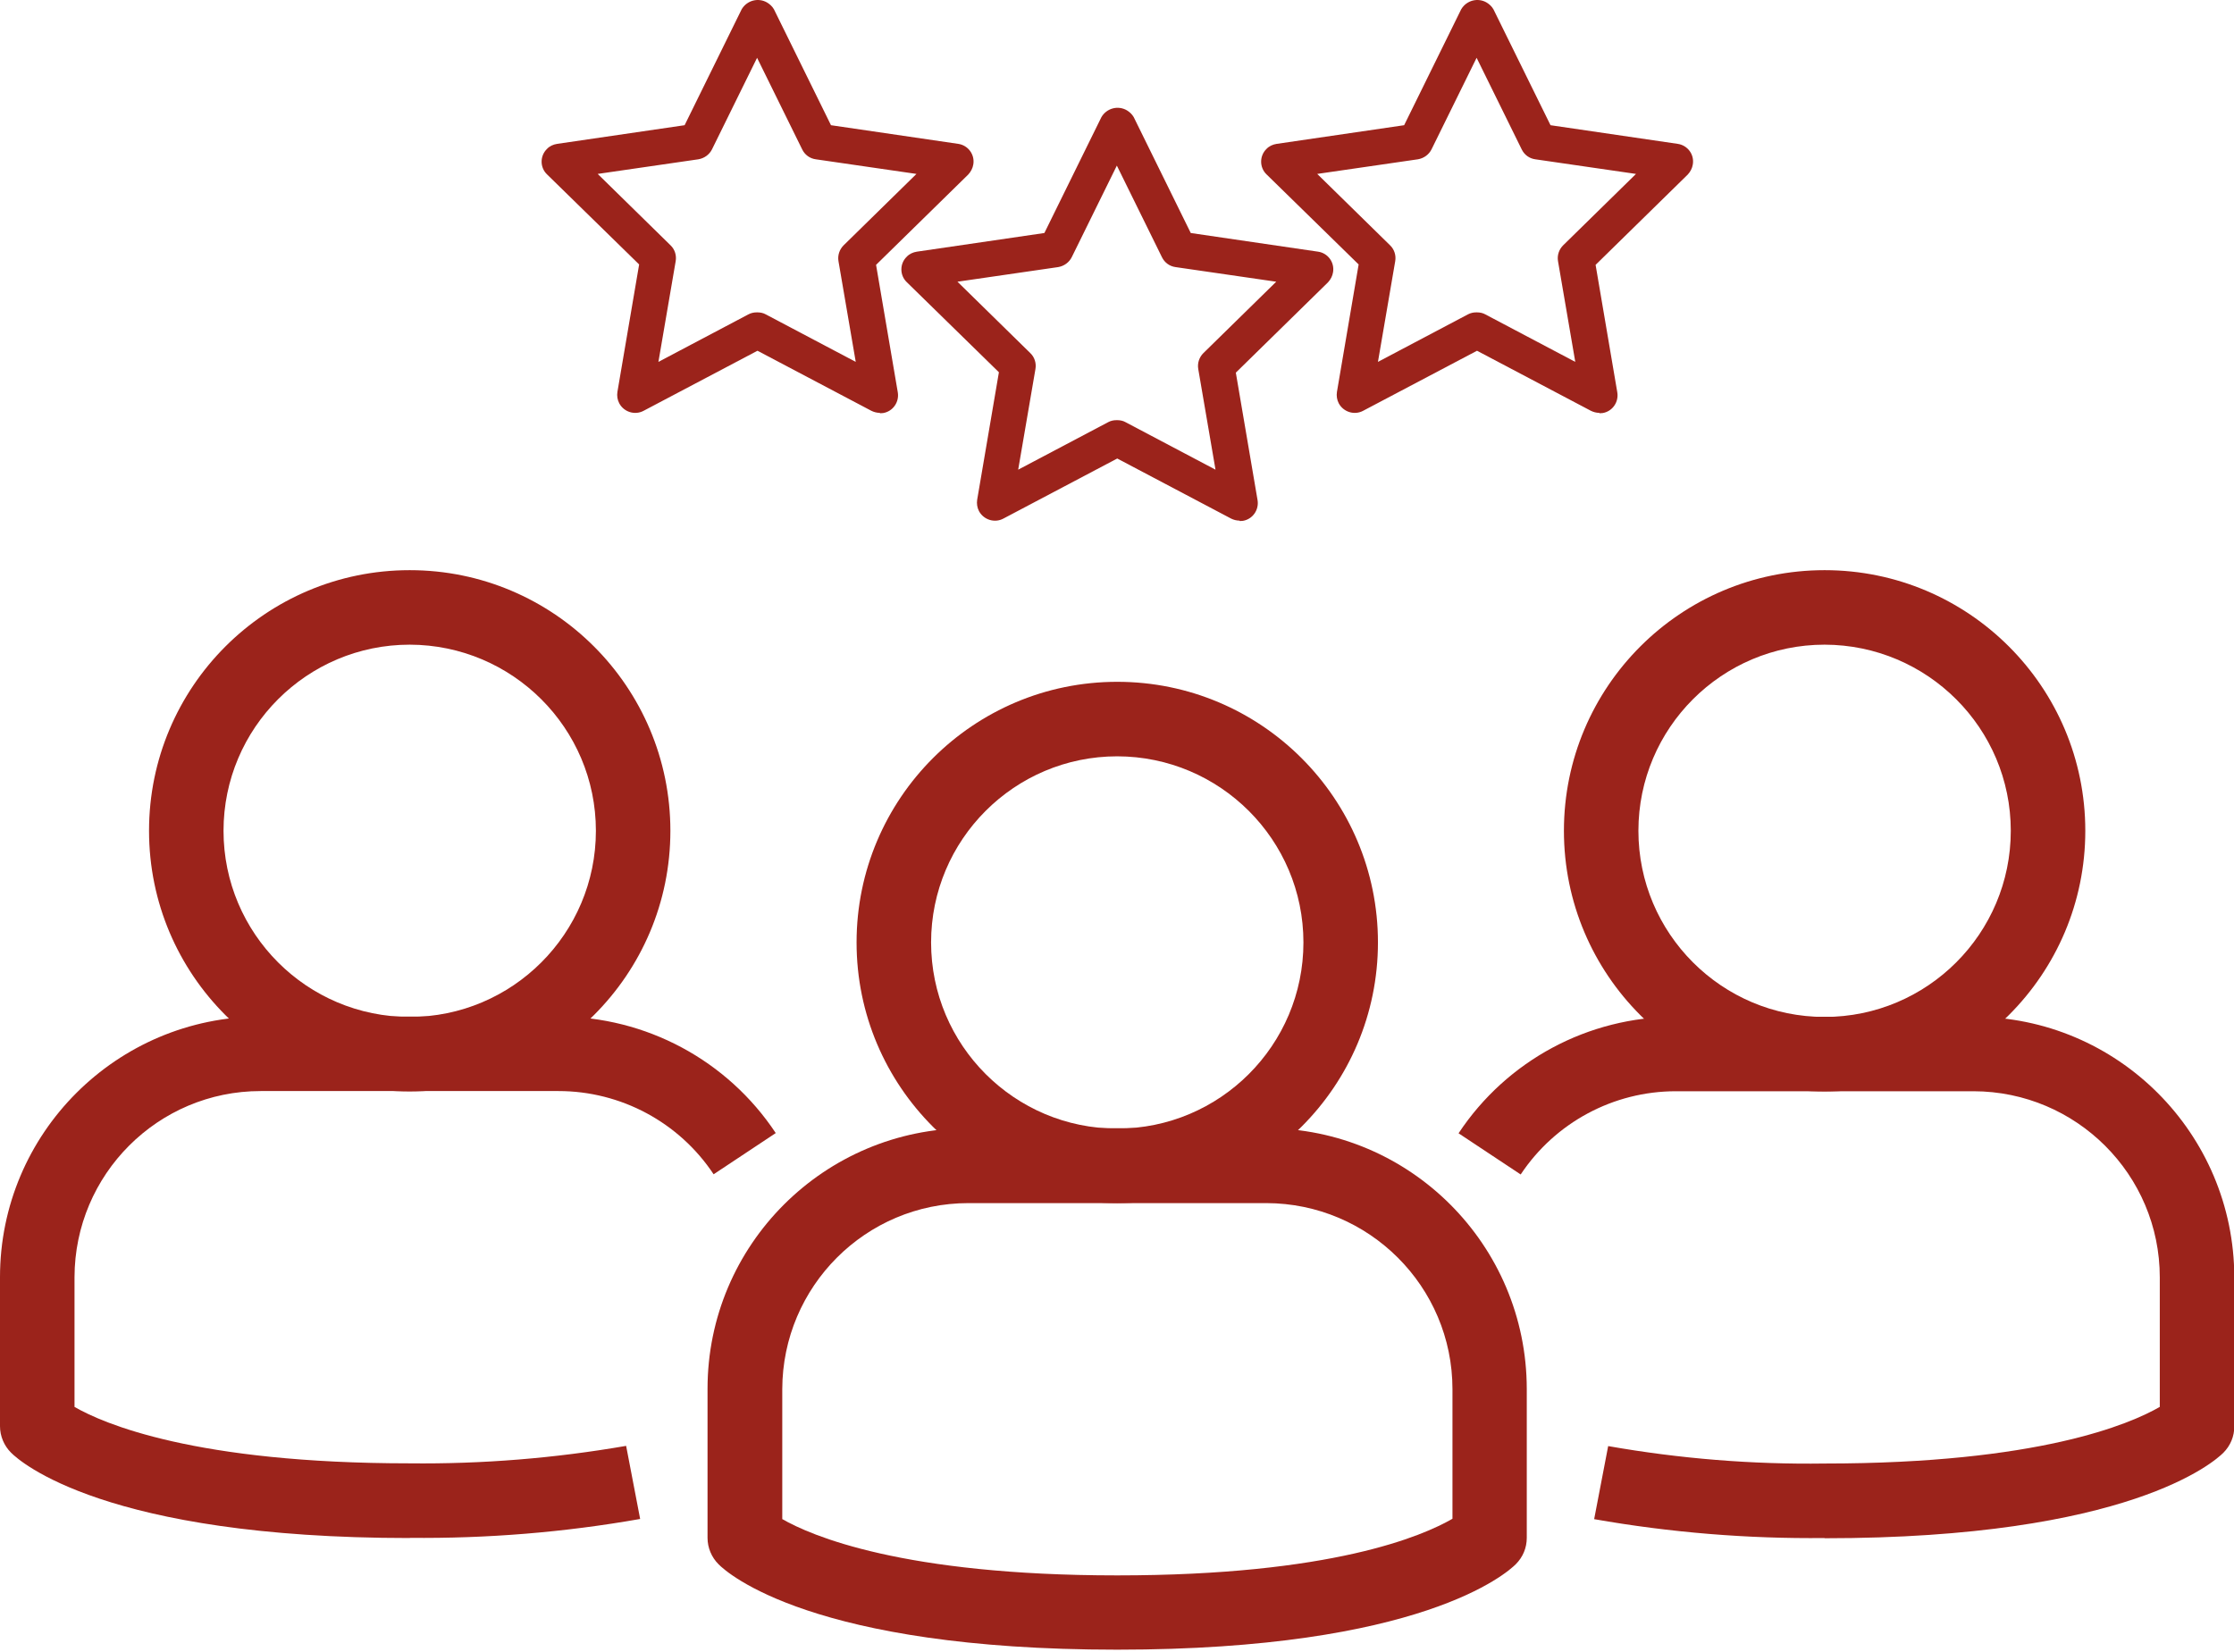 <svg width="73" height="54" viewBox="0 0 73 54" fill="none" xmlns="http://www.w3.org/2000/svg">
<path d="M40.502 17.015C40.409 17.015 40.31 16.989 40.23 16.949L36.508 14.985L32.786 16.949C32.501 17.102 32.143 16.989 31.99 16.704C31.931 16.591 31.911 16.458 31.931 16.332L32.641 12.166L29.629 9.22C29.396 8.995 29.396 8.616 29.629 8.391C29.715 8.298 29.834 8.245 29.96 8.225L34.127 7.615L35.991 3.827C36.163 3.535 36.535 3.435 36.827 3.608C36.913 3.661 36.993 3.734 37.046 3.827L38.91 7.615L43.07 8.225C43.388 8.271 43.614 8.57 43.56 8.895C43.541 9.021 43.481 9.134 43.395 9.227L40.383 12.179L41.093 16.345C41.146 16.664 40.933 16.969 40.615 17.022C40.582 17.022 40.548 17.029 40.515 17.029L40.502 17.015ZM36.508 13.732C36.601 13.732 36.701 13.751 36.78 13.798L39.719 15.35L39.155 12.06C39.122 11.867 39.188 11.675 39.321 11.542L41.703 9.207L38.412 8.729C38.22 8.703 38.054 8.583 37.968 8.404L36.495 5.412L35.022 8.404C34.936 8.577 34.77 8.696 34.578 8.729L31.287 9.207L33.669 11.542C33.808 11.675 33.868 11.874 33.835 12.06L33.271 15.35L36.21 13.798C36.296 13.751 36.389 13.732 36.482 13.732H36.508Z" fill="#9B231B"/>
<path d="M52.258 13.493C52.165 13.493 52.066 13.466 51.986 13.426L48.264 11.463L44.542 13.426C44.257 13.579 43.899 13.466 43.746 13.181C43.687 13.068 43.667 12.935 43.687 12.809L44.396 8.643L41.384 5.697C41.152 5.472 41.152 5.094 41.384 4.868C41.471 4.775 41.59 4.722 41.716 4.702L45.883 4.092L47.747 0.304C47.919 0.012 48.291 -0.088 48.583 0.085C48.669 0.138 48.748 0.211 48.801 0.304L50.666 4.092L54.825 4.702C55.144 4.749 55.37 5.047 55.316 5.372C55.297 5.498 55.237 5.611 55.151 5.704L52.139 8.656L52.848 12.822C52.901 13.141 52.689 13.446 52.371 13.499C52.338 13.499 52.304 13.506 52.271 13.506L52.258 13.493ZM48.264 10.209C48.357 10.209 48.457 10.229 48.536 10.275L51.475 11.827L50.911 8.537C50.878 8.344 50.944 8.152 51.077 8.019L53.459 5.684L50.168 5.206C49.976 5.18 49.81 5.06 49.724 4.881L48.251 1.889L46.778 4.881C46.692 5.054 46.526 5.173 46.334 5.206L43.043 5.684L45.425 8.019C45.564 8.152 45.624 8.351 45.591 8.537L45.027 11.827L47.966 10.275C48.052 10.229 48.145 10.209 48.238 10.209H48.264Z" fill="#9B231B"/>
<path d="M28.746 13.493C28.653 13.493 28.554 13.466 28.474 13.426L24.752 11.463L21.031 13.426C20.745 13.579 20.387 13.466 20.235 13.181C20.175 13.068 20.155 12.935 20.175 12.809L20.885 8.643L17.873 5.697C17.64 5.472 17.64 5.094 17.873 4.868C17.959 4.775 18.078 4.722 18.204 4.702L22.371 4.092L24.235 0.304C24.407 0.012 24.779 -0.088 25.071 0.085C25.157 0.138 25.237 0.211 25.29 0.304L27.154 4.092L31.314 4.702C31.632 4.749 31.858 5.047 31.805 5.372C31.785 5.498 31.725 5.611 31.639 5.704L28.627 8.656L29.337 12.822C29.39 13.141 29.177 13.446 28.859 13.499C28.826 13.499 28.793 13.506 28.759 13.506L28.746 13.493ZM24.752 10.209C24.845 10.209 24.945 10.229 25.024 10.275L27.963 11.827L27.399 8.537C27.366 8.344 27.433 8.152 27.565 8.019L29.947 5.684L26.657 5.206C26.464 5.18 26.298 5.06 26.212 4.881L24.739 1.889L23.266 4.881C23.18 5.054 23.014 5.173 22.822 5.206L19.531 5.684L21.913 8.019C22.052 8.152 22.112 8.351 22.079 8.537L21.515 11.827L24.454 10.275C24.54 10.229 24.633 10.209 24.726 10.209H24.752Z" fill="#9B231B"/>
<path d="M36.508 53.915C26.557 53.915 23.764 51.414 23.479 51.122C23.253 50.897 23.12 50.585 23.12 50.26V45.39C23.12 40.686 26.935 36.878 31.639 36.872H41.371C46.075 36.872 49.883 40.686 49.89 45.39V50.26C49.89 50.585 49.764 50.89 49.531 51.122C49.246 51.407 46.453 53.915 36.502 53.915H36.508ZM25.555 49.643C26.497 50.187 29.496 51.487 36.508 51.487C43.521 51.487 46.486 50.2 47.462 49.636V45.403C47.462 42.046 44.735 39.326 41.378 39.32H31.645C28.288 39.32 25.569 42.046 25.562 45.403V49.643H25.555Z" fill="#9B231B"/>
<path d="M36.508 39.32C31.805 39.32 27.99 35.505 27.99 30.801C27.99 26.098 31.805 22.283 36.508 22.283C41.212 22.283 45.027 26.098 45.027 30.801C45.027 35.505 41.212 39.313 36.508 39.32ZM36.508 24.718C33.151 24.718 30.425 27.445 30.425 30.801C30.425 34.158 33.151 36.885 36.508 36.885C39.865 36.885 42.592 34.158 42.592 30.801C42.592 27.445 39.865 24.724 36.508 24.718Z" fill="#9B231B"/>
<path d="M59.622 50.266C57.101 50.293 54.58 50.087 52.092 49.649L52.55 47.261C54.885 47.672 57.254 47.865 59.622 47.831C66.601 47.831 69.6 46.544 70.575 45.98V41.748C70.575 38.391 67.849 35.671 64.492 35.664H54.759C52.722 35.664 50.819 36.686 49.691 38.384L47.661 37.038C49.239 34.656 51.9 33.23 54.759 33.23H64.492C69.195 33.23 73.003 37.044 73.01 41.748V46.617C73.01 46.943 72.884 47.248 72.652 47.48C72.367 47.765 69.573 50.273 59.622 50.273V50.266Z" fill="#9B231B"/>
<path d="M59.622 35.671C54.918 35.671 51.104 31.856 51.104 27.152C51.104 22.449 54.918 18.634 59.622 18.634C64.326 18.634 68.141 22.449 68.141 27.152C68.141 31.856 64.326 35.664 59.622 35.671ZM59.622 21.069C56.265 21.069 53.538 23.796 53.538 27.152C53.538 30.509 56.265 33.236 59.622 33.236C62.979 33.236 65.706 30.509 65.706 27.152C65.706 23.796 62.979 21.076 59.622 21.069Z" fill="#9B231B"/>
<path d="M13.388 50.266C3.437 50.266 0.644 47.765 0.358 47.473C0.133 47.248 0 46.936 0 46.611V41.741C0 37.038 3.815 33.23 8.518 33.223H18.251C21.104 33.223 23.77 34.649 25.349 37.031L23.319 38.378C22.192 36.679 20.288 35.658 18.251 35.658H8.518C5.161 35.658 2.441 38.384 2.435 41.741V45.981C3.377 46.525 6.376 47.825 13.388 47.825C15.756 47.851 18.125 47.659 20.46 47.254L20.918 49.643C18.43 50.081 15.916 50.286 13.388 50.26V50.266Z" fill="#9B231B"/>
<path d="M13.388 35.671C8.684 35.671 4.87 31.856 4.87 27.152C4.87 22.449 8.684 18.634 13.388 18.634C18.092 18.634 21.906 22.449 21.906 27.152C21.906 31.856 18.092 35.664 13.388 35.671ZM13.388 21.069C10.031 21.069 7.304 23.796 7.304 27.152C7.304 30.509 10.031 33.236 13.388 33.236C16.745 33.236 19.472 30.509 19.472 27.152C19.472 23.796 16.745 21.076 13.388 21.069Z" fill="#9B231B"/>
</svg>
